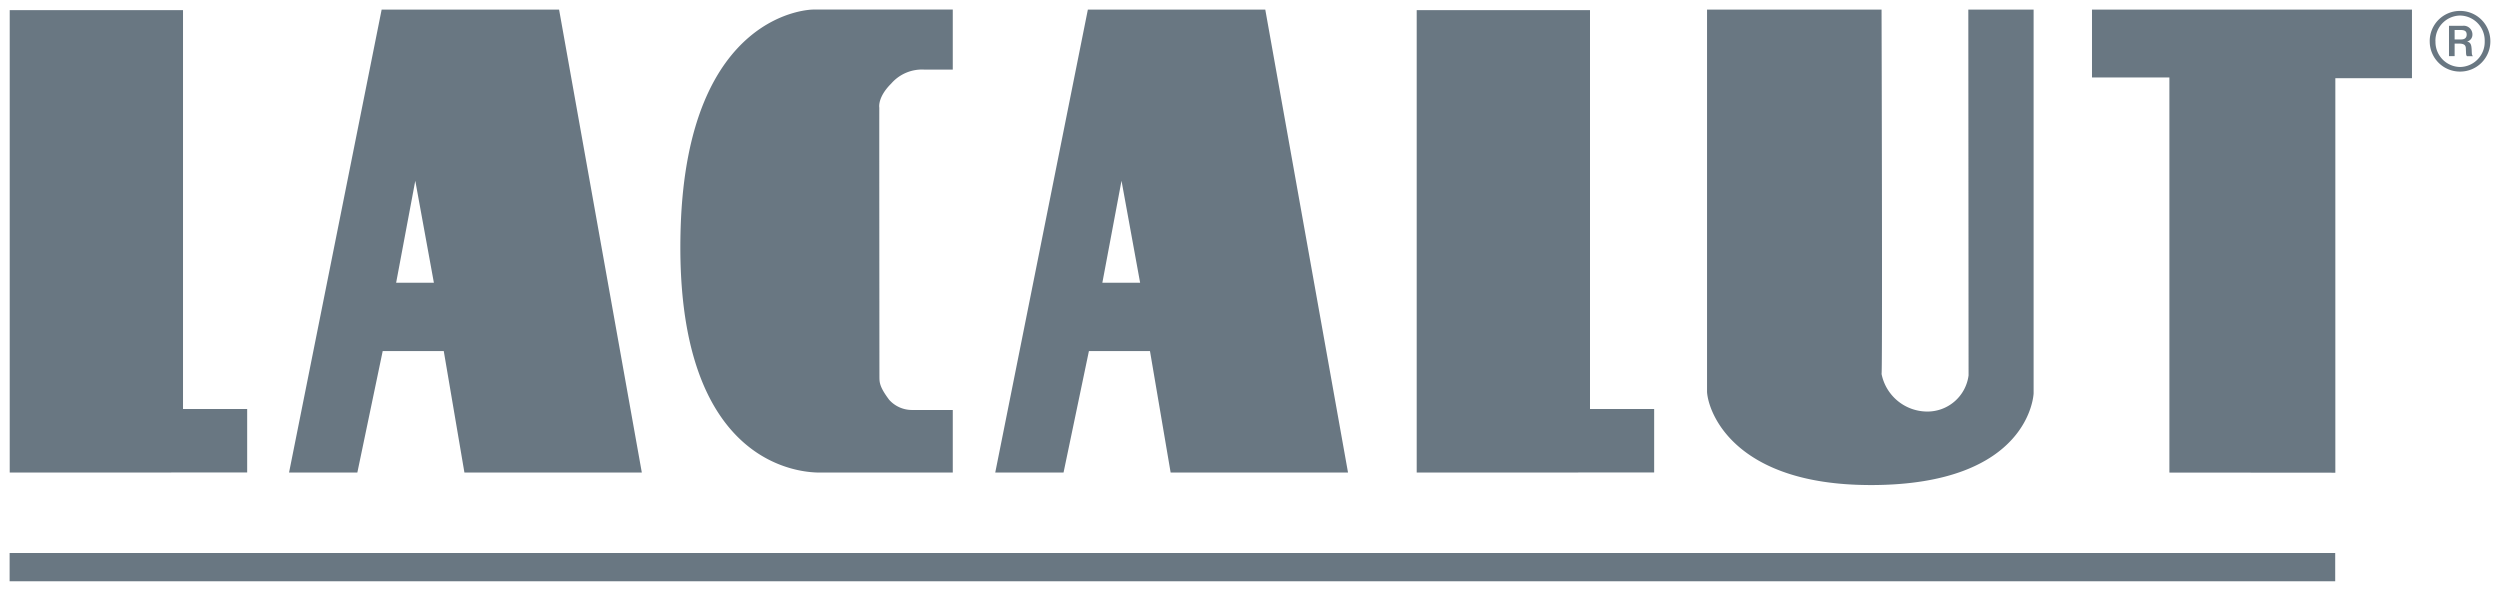 <svg xmlns="http://www.w3.org/2000/svg" width="129.918" height="30.706" viewBox="0 0 129.918 30.706">
  <path id="logo-lacalut" d="M-423.488,1559.89v-1.467h120.854v1.467Zm96.579-5c-6.906-.046-8.291-3.715-8.369-4.831v-19.876h9.069s.052,18.952,0,18.932a2.427,2.427,0,0,0,2.384,1.956,2.156,2.156,0,0,0,2.138-1.879l-.013-19.009h3.393s0,20.254,0,19.94c0,0-.151,4.768-8.462,4.768Zm15.658-.648V1533.71h-4.022v-3.526h16.628v3.565h-3.982v20.5Zm-39.115,0v-24.033h9.006v20.728h3.334v3.3Zm-30.992,0c-.643,0-7.652-.005-7.258-12.716.352-11.345,6.882-11.345,6.882-11.345h7.259v3.12l-1.478,0a2.117,2.117,0,0,0-1.723.728c-.689.683-.626,1.2-.617,1.251-.005.568.006,13.92.006,13.92.006.307-.044.529.507,1.261a1.587,1.587,0,0,0,1.159.528h2.146v3.251Zm-42.125,0v-24.033h9.006v20.728h3.334v3.3Zm60.33,0-1.074-6.315H-367.4l-1.319,6.315h-3.549l4.813-24.059h9.22l4.3,24.059Zm-3.549-9.864h1.963l-.967-5.3Zm-33.151,9.864-1.074-6.315H-404.1l-1.318,6.315h-3.549l4.812-24.059h9.221l4.3,24.059Zm-3.549-9.864h1.962l-.967-5.3Zm25.108-9.095c0-.026,0-.025,0,0Zm80.571-3.454a1.569,1.569,0,0,1,1.575-1.577,1.57,1.57,0,0,1,1.577,1.577,1.569,1.569,0,0,1-1.577,1.575A1.568,1.568,0,0,1-297.722,1531.831Zm.3,0a1.3,1.3,0,0,0,1.278,1.336,1.3,1.3,0,0,0,1.28-1.336,1.3,1.3,0,0,0-1.28-1.337A1.3,1.3,0,0,0-297.425,1531.831Zm1.639.774c-.059-.058-.045-.1-.059-.361,0-.143-.018-.292-.347-.292h-.238v.652h-.293v-1.576h.7a.453.453,0,0,1,.518.455.367.367,0,0,1-.266.36v.009c.2.036.211.225.225.379.013.243,0,.288.063.374Zm-.644-.869h.338c.239,0,.288-.14.288-.252,0-.193-.126-.239-.32-.239h-.307Z" transform="translate(423.988 -1529.684)" fill="#697782" stroke="rgba(0,0,0,0)" stroke-width="1"/>
</svg>
